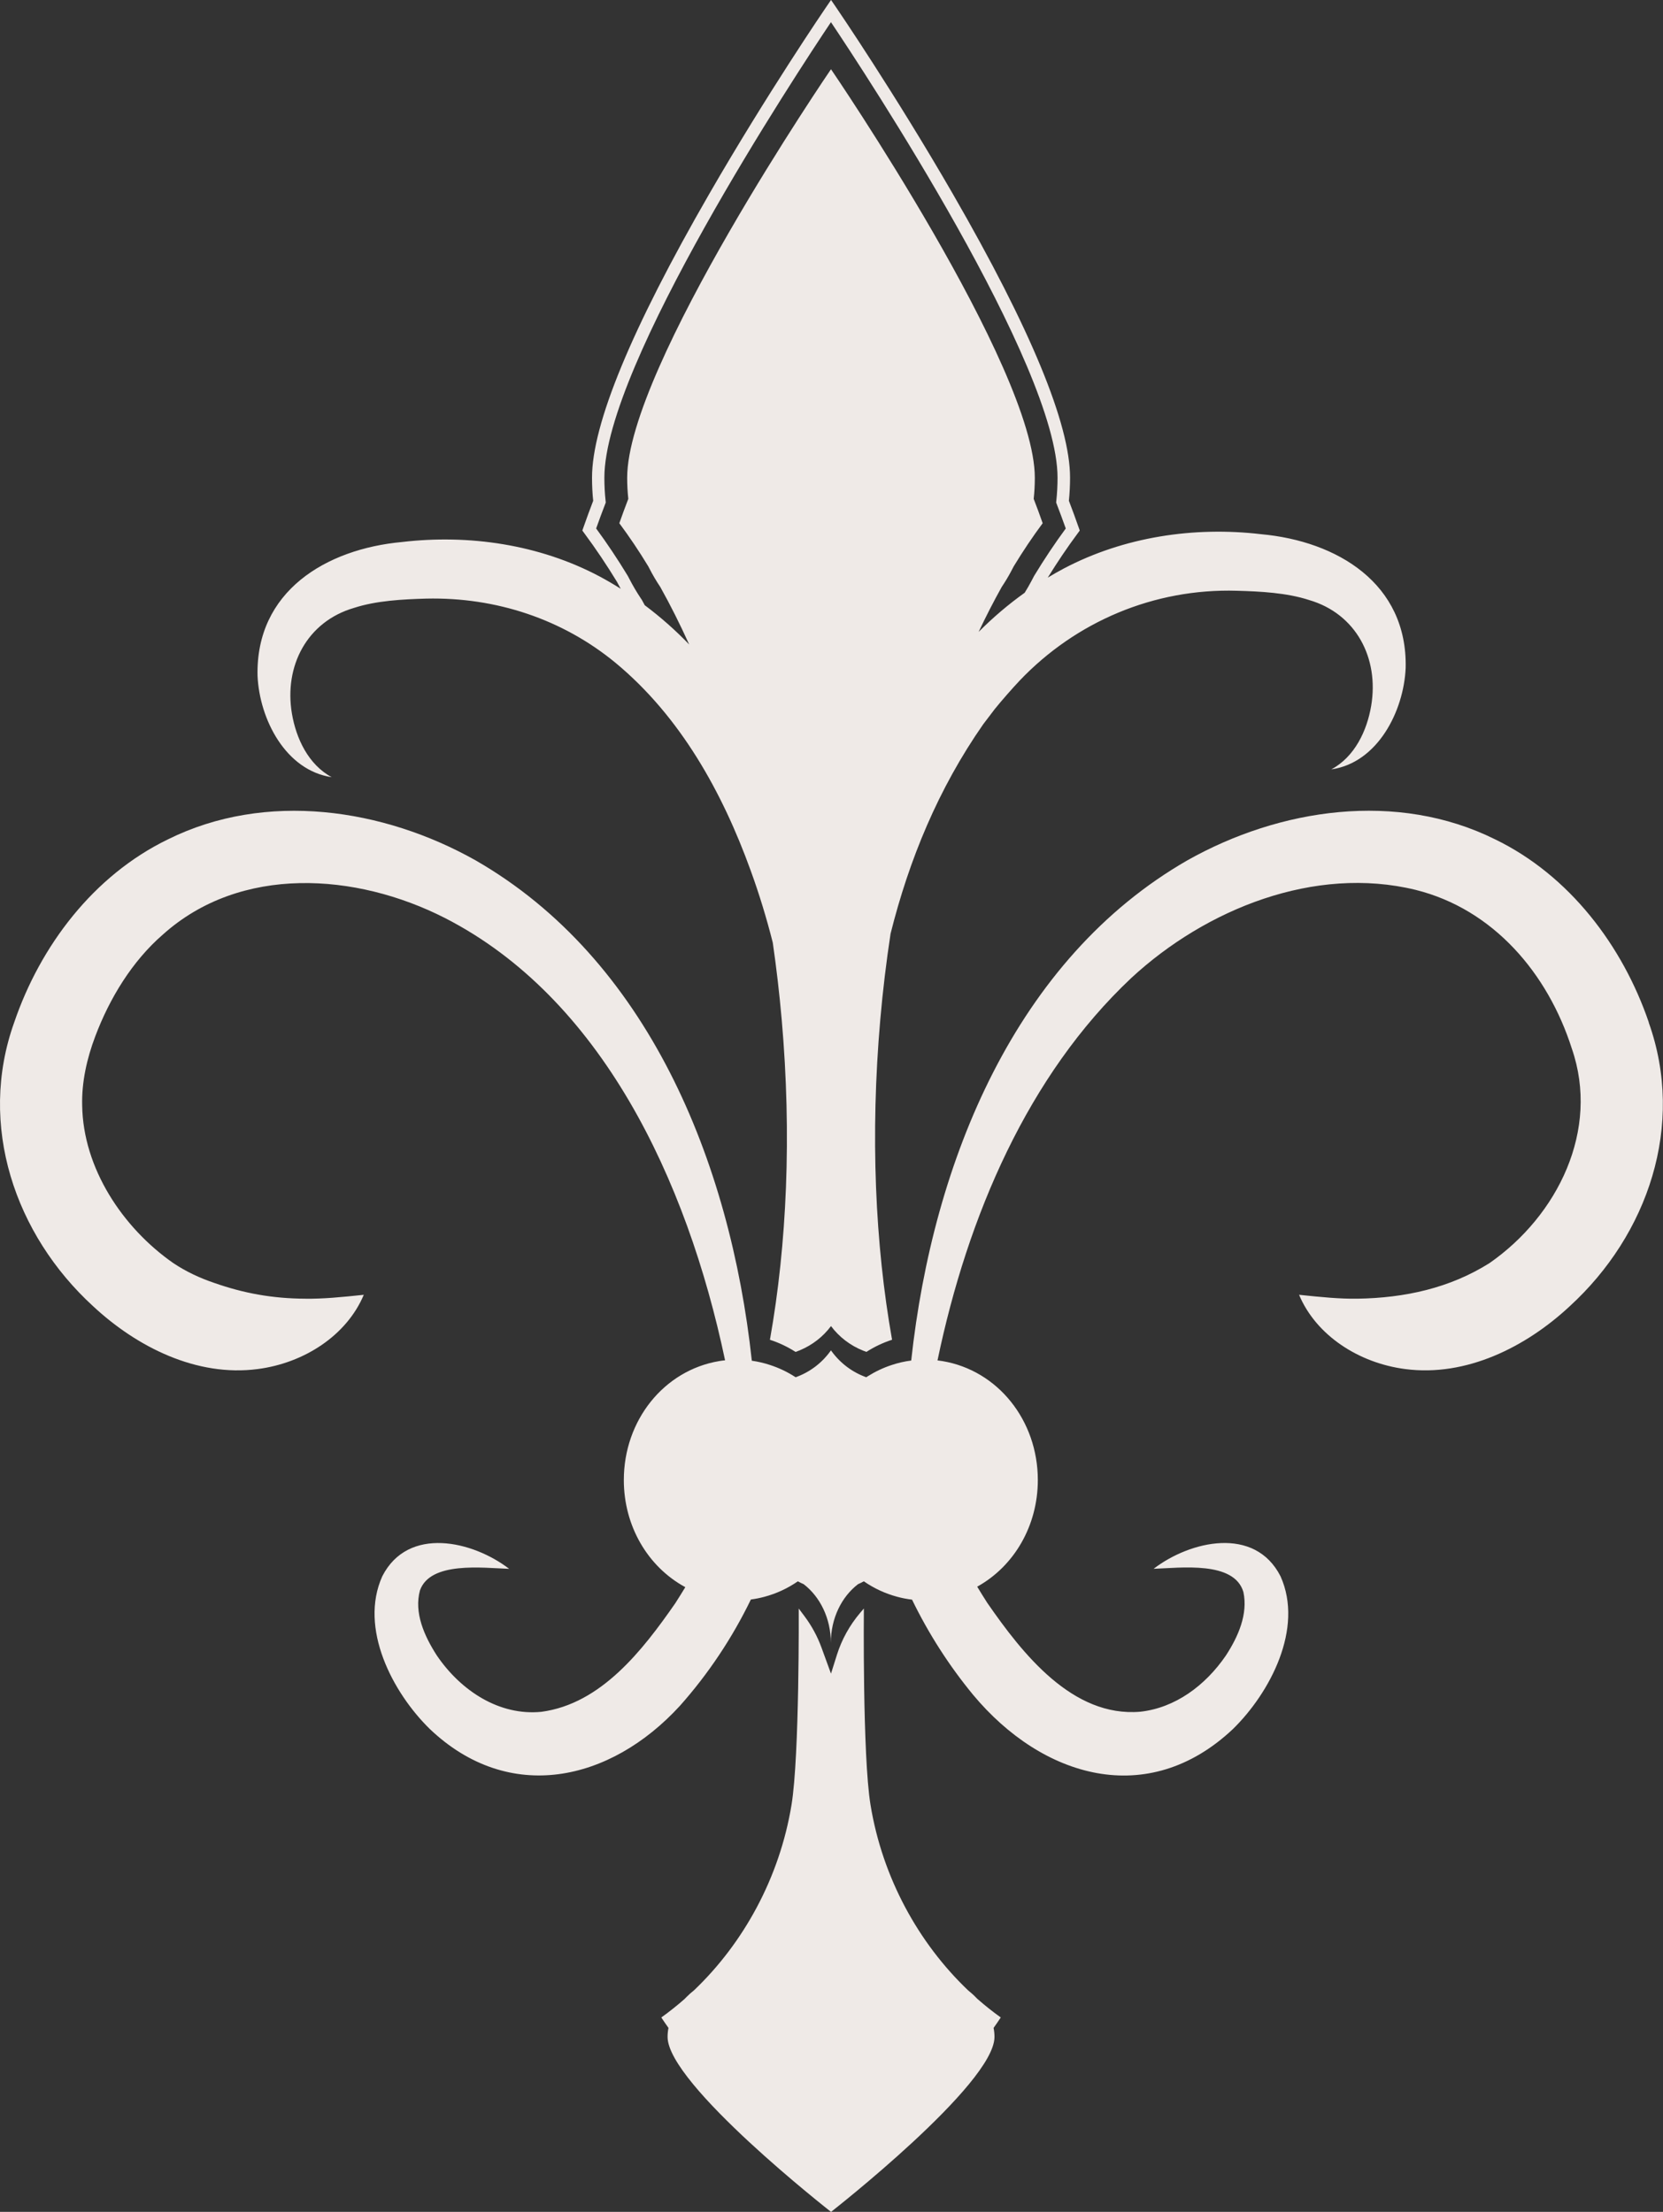 <svg xmlns="http://www.w3.org/2000/svg" id="Camada_2" viewBox="0 0 442.79 588.87"><rect x="0" y="0" width="442.79" height="588.87" fill="#333333" stroke="none"/><defs><style>.cls-1{fill:#efeae7;stroke-width:0px;}</style></defs><g id="Camada_1-2"><path class="cls-1" d="M439.01,272.19c-6.96-20.38-21.12-39.13-40.93-48.73-26.1-12.95-57.36-8.24-81.91,5.58-45.61,26.19-67.77,79.89-73.55,133.18-1.77.23-3.5.62-5.19,1.19-2.19.71-4.31,1.71-6.33,2.97l-.22.14c-.08.05-.16.1-.23.15-3.69-1.32-6.87-3.7-9.2-6.88l-.2-.28-.2.28c-2.33,3.19-5.51,5.56-9.2,6.88l-.19-.12c-2.07-1.33-4.29-2.38-6.59-3.13-1.59-.53-3.22-.91-4.89-1.15-5.77-53.31-27.92-107.01-73.56-133.22-24.56-13.82-55.81-18.53-81.91-5.58-19.81,9.6-33.98,28.35-40.93,48.73-9.79,27.36.2,56.53,21.04,75.59,11.62,10.81,27.51,18.84,43.79,16.7,12.33-1.59,23.69-8.92,28.25-19.77-5.9.62-10.86,1.11-15.53,1.04-8.77-.04-16.45-1.44-24.39-4.24-3.74-1.27-7.41-2.97-10.81-5.25-13.54-9.44-24.02-25.32-24.25-41.98-.16-6.2,1.26-12.5,3.46-18.32,3.85-10.25,9.89-20.1,17.99-27.13,20.71-18.62,51.45-16.5,75.13-4.44,41.5,21.24,64.41,69.39,74.6,117.77-.03,0-.07,0-.1,0-.48.04-.97.12-1.48.2-14.71,2.46-25.38,15.78-25.38,31.67,0,12.19,6.34,23.08,16.37,28.52-.88,1.44-1.77,2.88-2.69,4.31-8.7,12.51-19.72,26.74-35.61,28.87-11.18,1.12-21.43-5.54-27.87-15.01-3.34-5.19-6.1-11.39-4.48-17.32,2.78-7.77,16.63-5.98,23.75-5.73-9.68-7.44-26.9-11.5-33.78,1.97-6.24,13.85,2.74,30.97,12.64,40.66,21.11,20.09,48.07,14.06,66.59-6.15,7.57-8.51,13.95-18.08,18.91-28.32,1.22-.16,2.43-.4,3.61-.72,3.18-.85,6.17-2.23,8.9-4.12.5.29,1.01.53,1.54.76,4.35,3.33,7.24,9.08,7.24,15.61,0-6.53,2.88-12.27,7.24-15.61.53-.23,1.05-.48,1.54-.76,2.73,1.89,5.73,3.27,8.9,4.12,1.29.35,2.61.6,3.94.76,4.38,9.03,9.85,17.56,16.25,25.33,18.42,22.1,46.53,30.46,69.17,9.14,9.91-9.69,18.92-26.8,12.7-40.67-6.86-13.51-24.11-9.45-33.8-2.01,7.25-.25,21.49-2.14,23.91,6.2,1.24,5.84-1.35,11.8-4.66,16.88-5.52,8.07-13.56,13.95-22.79,14.97-18.06,1.55-31.37-15.44-40.73-28.95-.93-1.44-1.82-2.89-2.7-4.34,9.89-5.48,16.14-16.29,16.14-28.39,0-15.89-10.67-29.21-25.41-31.67-.43-.07-.87-.13-1.3-.18,8.04-38.55,24.13-75.98,51.6-101.82,19.89-18.4,48.85-30,75.68-23.46,20.75,5.15,35.24,22.28,41.61,42.25,7.51,21.68-3.74,44.47-21.9,57.11-10.59,6.68-22.58,9.29-35.19,9.49-4.67.07-9.62-.42-15.53-1.04,4.56,10.85,15.93,18.17,28.25,19.77,16.28,2.14,32.18-5.89,43.79-16.7,20.85-19.06,30.83-48.22,21.05-75.59Z"></path><path class="cls-1" d="M260.25,532.19s-.09-.09-.13-.13c-.72-.77-1.54-1.51-2.42-2.22-13.1-12.51-22.74-29.87-25.92-49.34-2.15-13.14-1.77-52.26-1.77-52.26l-.98,1.15c-2.8,3.3-4.9,7.09-6.19,11.17l-1.58,5.02-2.55-6.99c-1.08-2.95-2.59-5.73-4.48-8.26l-1.56-2.08s.23,39.13-1.92,52.26c-3.19,19.47-12.82,36.83-25.92,49.34-.74.59-1.43,1.2-2.05,1.83-.18.17-.35.35-.51.52-1.99,1.75-4.07,3.4-6.19,4.92.62.95,1.26,1.87,1.91,2.78-.16.79-.24,1.59-.24,2.4,0,12.58,43.52,46.58,43.52,46.58,0,0,43.52-34,43.52-46.58,0-.81-.08-1.62-.24-2.4.66-.91,1.29-1.84,1.91-2.78-2.13-1.53-4.2-3.17-6.19-4.92Z"></path><path class="cls-1" d="M88.35,206.93c-6.24-3.35-9.49-10.29-10.62-16.92-2.14-12.65,3.98-24.51,16.54-28.17,5.93-1.93,12.95-2.29,19.23-2.47,18.57-.42,36.32,5.48,50.43,17.13,17.22,14.28,28.38,34.36,35.93,55.23,2.31,6.34,4.26,12.76,5.9,19.24.97,6.71,1.77,13.56,2.38,20.52,2.68,30.68,1.38,59.8-3.14,85.21,2.42.77,4.7,1.87,6.83,3.23.39-.13.78-.28,1.16-.44,0,0,0,0,0,0,0,0,0,0,0,.01,0,0,0-.01,0-.02,3.31-1.38,6.17-3.61,8.27-6.43,2.16,2.9,5.15,5.19,8.6,6.56.28.11.55.21.83.31,2.12-1.36,4.41-2.45,6.83-3.23-4.52-25.41-5.82-54.53-3.14-85.21.68-7.79,1.6-15.43,2.74-22.9,4.94-19.73,12.7-38.59,24.67-55.76,0,0,3.08-4.05,3.08-4.05,1.67-2.08,4.81-5.66,6.64-7.59,14.98-15.71,35.78-24.54,57.78-23.9,6.28.17,13.31.53,19.24,2.46,12.58,3.66,18.69,15.52,16.56,28.17-1.12,6.64-4.38,13.58-10.62,16.93,12.33-1.77,19.29-15.46,19.8-27,.51-22.51-18.25-33.78-38.52-35.62-17.79-2.1-36.49.7-52.49,9.13-1.46.77-2.88,1.59-4.28,2.43,2.53-4.1,5.21-8.08,7.99-11.82l.52-.71-.29-.83c-.84-2.4-1.71-4.78-2.6-7.09.2-2.02.31-4.1.31-6.18,0-14.21-10.5-39.62-31.21-75.52-15.35-26.61-30.9-49.41-31.06-49.64l-1.37-2-1.37,2c-.16.23-15.71,23.03-31.06,49.64-20.71,35.9-31.21,61.31-31.21,75.52,0,2.09.1,4.17.31,6.18-.89,2.31-1.76,4.7-2.6,7.09l-.29.83.52.71c3.04,4.09,5.96,8.45,8.7,12.94.12.24.24.47.33.62.21.41.45.82.67,1.23-1.86-1.17-3.76-2.29-5.74-3.34-15.98-8.46-34.7-11.2-52.47-9.11-20.29,1.86-39,13.14-38.49,35.63.52,11.54,7.47,25.21,19.8,26.99ZM170.79,159.56l-.07-.11c-1.2-1.79-2.27-3.62-3.24-5.51-.11-.18-.2-.38-.3-.57l-.07-.12c-2.64-4.35-5.45-8.57-8.38-12.55.78-2.21,1.6-4.41,2.42-6.54l.14-.37-.04-.4c-.22-2.03-.33-4.12-.33-6.23,0-29.91,51.23-107.68,60.33-121.26,9.1,13.57,60.33,91.35,60.33,121.26,0,2.1-.11,4.2-.33,6.23l-.04.4.14.37c.82,2.13,1.63,4.33,2.42,6.54-2.92,3.98-5.74,8.19-8.38,12.55l-.06.1c-.23.45-.46.9-.72,1.37-.53,1.01-1.12,2.03-1.78,3.09-4.41,3.15-8.49,6.64-12.26,10.42,1.97-4.16,4.02-8.15,6.14-11.95.92-1.38,1.78-2.79,2.55-4.26.22-.4.43-.81.64-1.22,2.49-4.1,5.07-7.93,7.72-11.5-.77-2.21-1.57-4.37-2.39-6.49.2-1.83.3-3.72.3-5.61,0-29.38-54.27-108.77-54.27-108.77,0,0-54.27,79.39-54.27,108.77,0,1.89.1,3.78.3,5.61-.82,2.12-1.61,4.29-2.39,6.49,2.65,3.57,5.24,7.4,7.72,11.5.1.2.2.4.31.59.86,1.69,1.83,3.32,2.88,4.89,2.69,4.8,5.25,9.92,7.69,15.3-3.64-3.78-7.58-7.27-11.83-10.45-.29-.53-.57-1.06-.86-1.58Z"></path></g></svg>